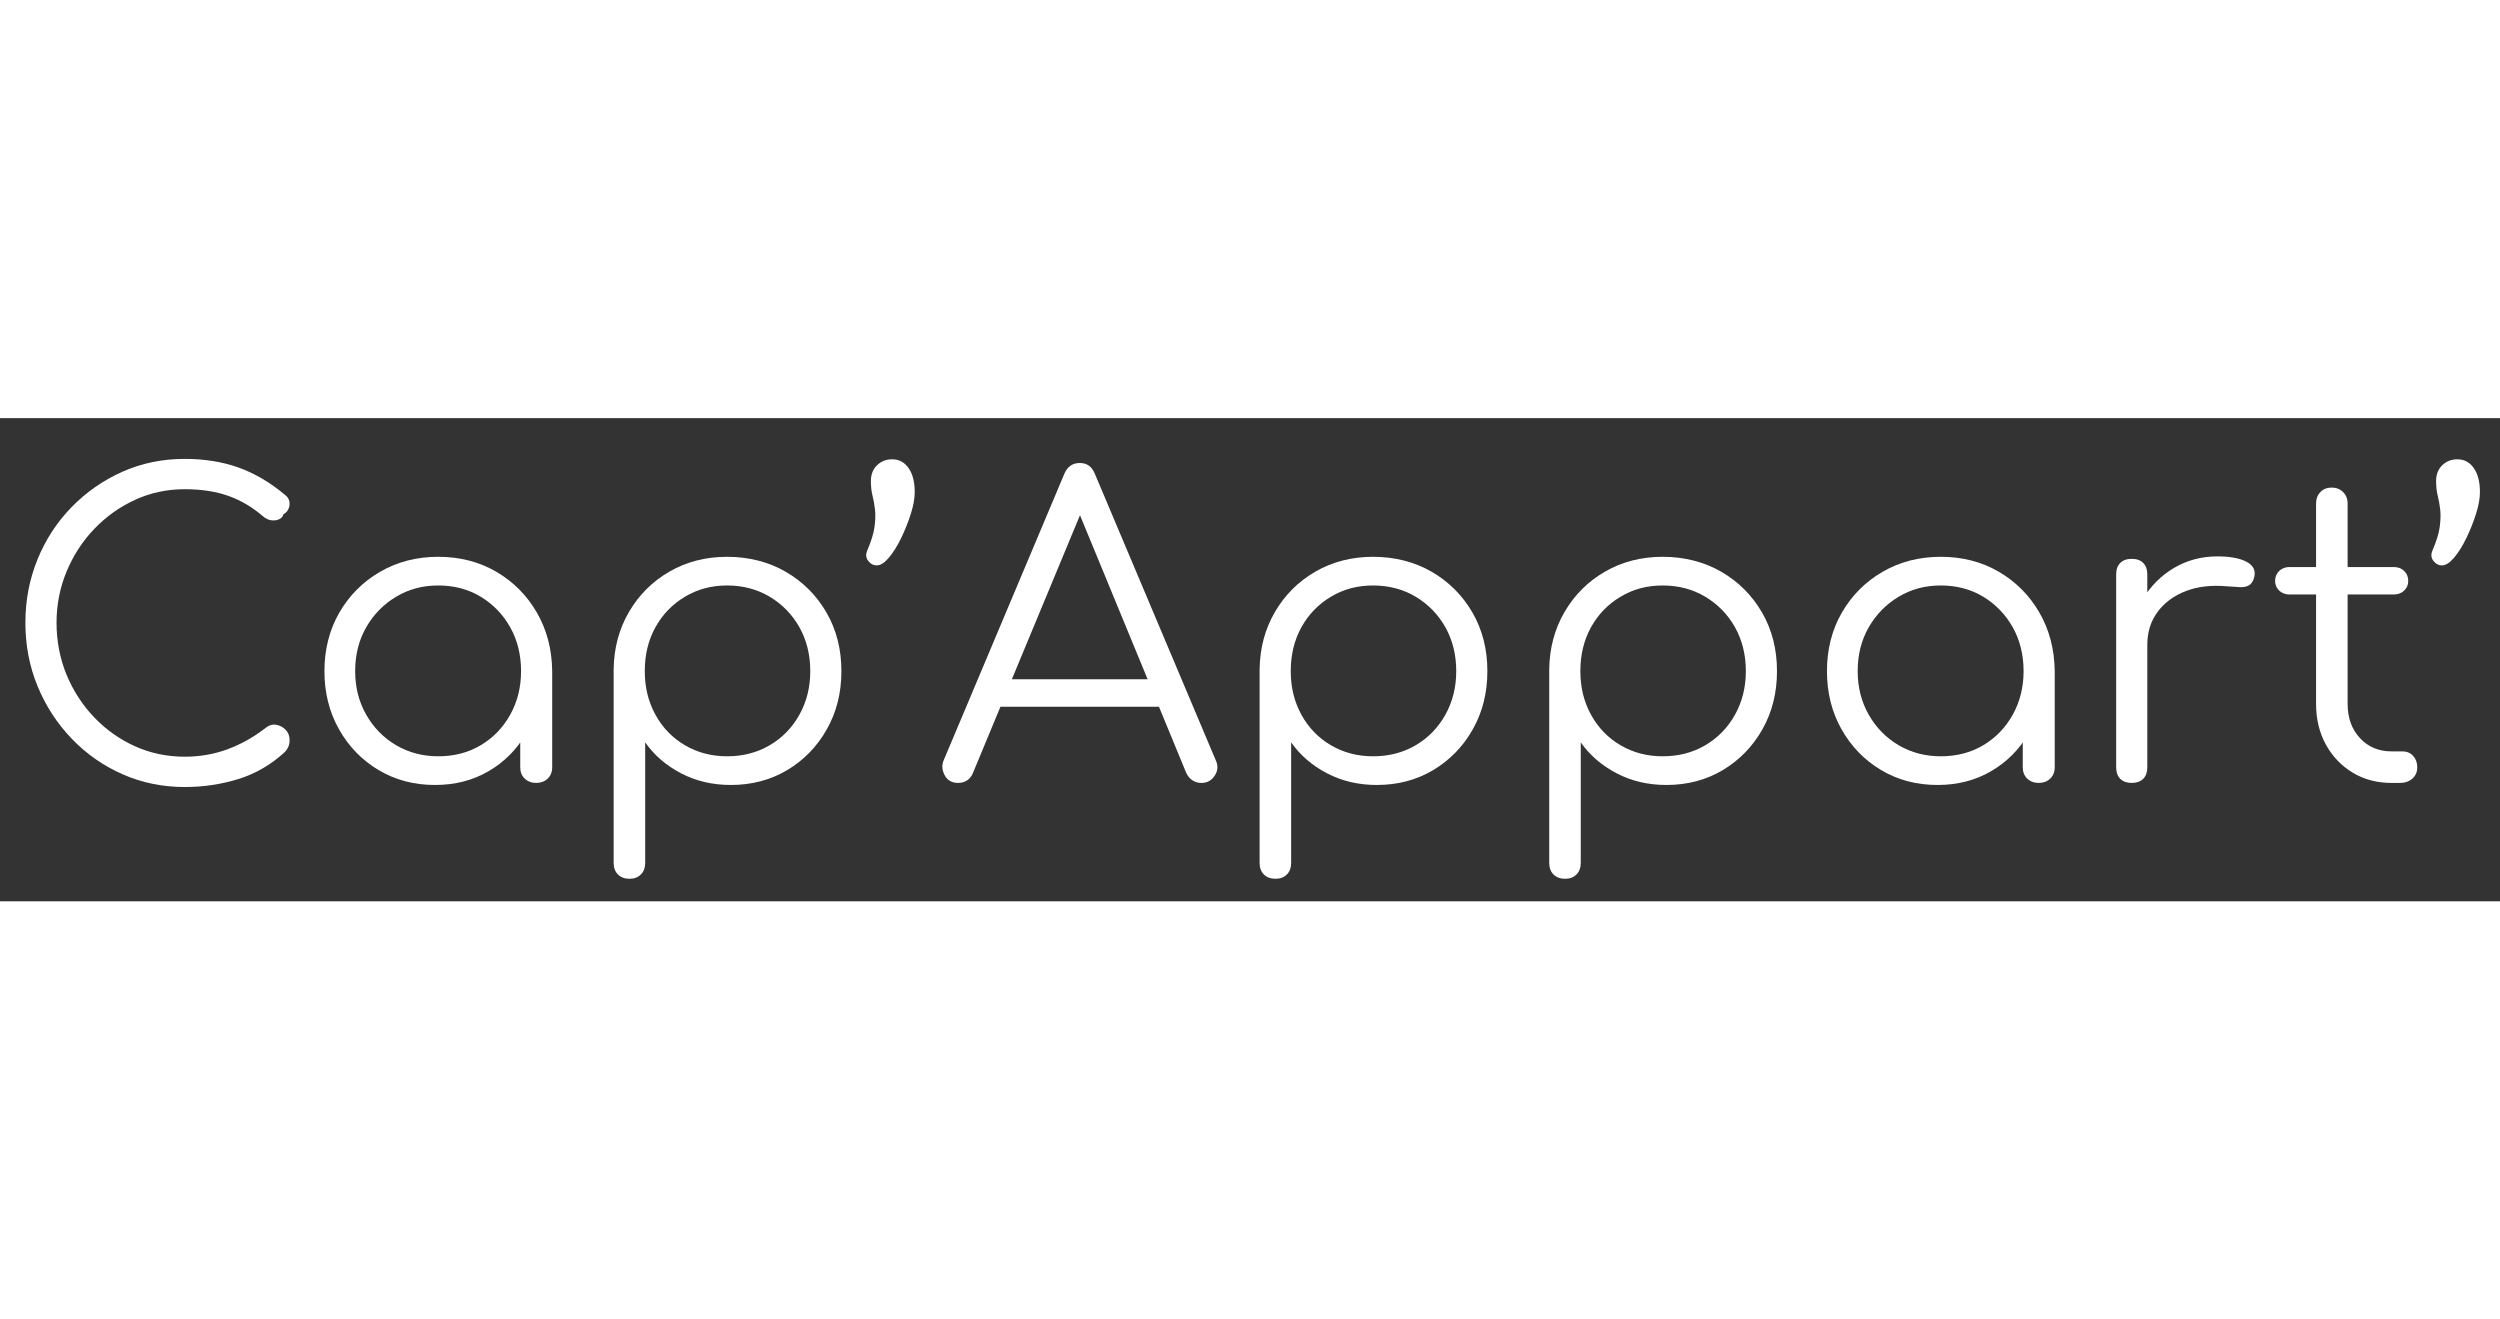 <?xml version="1.0" encoding="UTF-8"?>

<svg id="logo" width="180" height="95"  xmlns="http://www.w3.org/2000/svg" viewBox="0 0 732.35 141.54"><rect x="0" y="0" width="732.35" height="141.54" fill="#333333" stroke="none"/><defs><style>.cls-1{fill:#fff;}</style></defs><g id="logo"><g>
<path class="cls-1" d="M54.12,108.06c-6.48,0-12.54-1.24-18.18-3.72-5.64-2.48-10.6-5.94-14.88-10.38-4.28-4.44-7.62-9.56-10.02-15.36-2.4-5.8-3.6-12.02-3.6-18.66s1.18-12.74,3.54-18.54c2.36-5.8,5.68-10.9,9.96-15.3,4.28-4.4,9.24-7.86,14.88-10.38,5.64-2.52,11.74-3.78,18.3-3.78,5.76,0,11,.84,15.72,2.52,4.72,1.68,9.28,4.36,13.68,8.04,.72,.56,1.14,1.22,1.26,1.98,.12,.76,.02,1.48-.3,2.16-.32,.68-.8,1.18-1.44,1.5-.16,.64-.56,1.12-1.2,1.44-.64,.32-1.38,.44-2.22,.36-.84-.08-1.66-.44-2.46-1.08-3.12-2.72-6.52-4.74-10.2-6.06-3.68-1.32-7.96-1.98-12.84-1.98-5.2,0-10.06,1.04-14.58,3.12-4.52,2.08-8.5,4.92-11.94,8.52-3.44,3.6-6.14,7.76-8.1,12.48-1.96,4.72-2.94,9.72-2.94,15s.98,10.52,2.94,15.24c1.96,4.72,4.66,8.88,8.1,12.48,3.44,3.6,7.42,6.42,11.94,8.46,4.52,2.04,9.38,3.06,14.58,3.06,4.4,0,8.56-.72,12.48-2.16,3.92-1.44,7.64-3.52,11.16-6.24,.96-.8,1.98-1.12,3.06-.96,1.08,.16,2.02,.64,2.82,1.44,.8,.8,1.2,1.84,1.2,3.12,0,.64-.1,1.22-.3,1.74-.2,.52-.54,1.06-1.02,1.62-4.08,3.76-8.64,6.42-13.68,7.98s-10.28,2.34-15.72,2.34Z"/><path class="cls-1" d="M127.44,107.46c-6.16,0-11.68-1.46-16.56-4.38-4.88-2.92-8.74-6.9-11.58-11.94-2.84-5.04-4.26-10.72-4.26-17.04s1.46-12.12,4.38-17.16c2.92-5.04,6.9-9.02,11.94-11.94,5.04-2.92,10.72-4.38,17.04-4.38s11.98,1.46,16.98,4.38c5,2.92,8.96,6.9,11.88,11.94,2.92,5.04,4.42,10.76,4.5,17.16l-3.72,2.88c0,5.76-1.34,10.94-4.02,15.54-2.68,4.6-6.32,8.24-10.92,10.92-4.6,2.68-9.82,4.02-15.66,4.02Zm.96-8.4c4.64,0,8.78-1.08,12.42-3.24,3.64-2.16,6.52-5.14,8.64-8.94,2.12-3.8,3.18-8.06,3.18-12.78s-1.06-9.08-3.18-12.84c-2.12-3.76-5-6.74-8.64-8.94-3.64-2.2-7.78-3.3-12.42-3.3s-8.68,1.1-12.36,3.3c-3.68,2.2-6.6,5.18-8.76,8.94-2.16,3.76-3.24,8.04-3.24,12.84s1.08,8.98,3.24,12.78c2.16,3.8,5.08,6.78,8.76,8.94,3.68,2.16,7.8,3.24,12.36,3.24Zm28.68,7.8c-1.36,0-2.48-.42-3.36-1.26-.88-.84-1.32-1.94-1.32-3.3v-20.52l2.28-9.48,7.08,1.8v28.2c0,1.36-.44,2.46-1.32,3.3-.88,.84-2,1.26-3.36,1.26Z"/><path class="cls-1" d="M184.44,134.94c-1.44,0-2.58-.42-3.42-1.26-.84-.84-1.26-1.98-1.26-3.42v-56.64c.08-6.24,1.58-11.86,4.5-16.86,2.92-5,6.88-8.94,11.88-11.82,5-2.88,10.62-4.32,16.86-4.32s12.12,1.46,17.16,4.38c5.04,2.92,9.02,6.9,11.94,11.94,2.92,5.04,4.38,10.76,4.38,17.16s-1.42,12-4.26,17.04c-2.84,5.04-6.7,9.02-11.58,11.94-4.88,2.92-10.4,4.38-16.56,4.38-5.36,0-10.22-1.14-14.58-3.42-4.36-2.28-7.86-5.3-10.5-9.06v35.28c0,1.44-.42,2.58-1.26,3.42-.84,.84-1.94,1.26-3.3,1.26Zm28.56-35.88c4.64,0,8.8-1.08,12.48-3.24,3.68-2.16,6.58-5.14,8.7-8.94,2.12-3.8,3.18-8.06,3.18-12.78s-1.06-9.08-3.18-12.84c-2.12-3.76-5.02-6.74-8.7-8.94-3.68-2.2-7.84-3.3-12.48-3.3s-8.68,1.1-12.36,3.3c-3.68,2.2-6.56,5.18-8.64,8.94-2.08,3.76-3.12,8.04-3.12,12.84s1.04,8.98,3.12,12.78c2.08,3.8,4.96,6.78,8.64,8.94,3.68,2.16,7.8,3.24,12.36,3.24Z"/><path class="cls-1" d="M256.8,43.14c-.96,0-1.78-.44-2.46-1.32-.68-.88-.78-1.88-.3-3,1.2-2.8,1.92-5.16,2.16-7.08,.24-1.92,.28-3.58,.12-4.98-.16-1.4-.4-2.74-.72-4.02-.32-1.28-.48-2.72-.48-4.32,0-1.92,.6-3.46,1.8-4.62,1.2-1.16,2.68-1.74,4.44-1.74,2,0,3.6,.86,4.8,2.58,1.2,1.72,1.8,4.06,1.8,7.02,0,1.84-.38,3.96-1.14,6.36-.76,2.4-1.7,4.76-2.82,7.08-1.12,2.32-2.32,4.24-3.6,5.76-1.28,1.52-2.48,2.28-3.6,2.28Z"/><path class="cls-1" d="M280.68,106.86c-1.84,0-3.16-.76-3.96-2.28-.8-1.52-.88-3-.24-4.44l35.28-83.76c.88-2.16,2.4-3.24,4.56-3.24s3.56,1.08,4.44,3.24l35.4,83.88c.72,1.52,.62,3-.3,4.44-.92,1.44-2.22,2.16-3.9,2.16-.96,0-1.82-.24-2.58-.72-.76-.48-1.38-1.2-1.86-2.16l-33-80.04h3.72l-33.24,80.04c-.4,.96-.98,1.68-1.74,2.16-.76,.48-1.62,.72-2.58,.72Zm7.92-22.32l3.6-8.04h48.72l3.6,8.04h-55.92Z"/><path class="cls-1" d="M373.67,134.94c-1.44,0-2.58-.42-3.42-1.26-.84-.84-1.26-1.98-1.26-3.42v-56.64c.08-6.24,1.58-11.86,4.5-16.86,2.92-5,6.88-8.94,11.88-11.82,5-2.88,10.62-4.32,16.86-4.32s12.12,1.46,17.16,4.38c5.04,2.92,9.02,6.9,11.94,11.94,2.92,5.04,4.38,10.76,4.38,17.16s-1.42,12-4.26,17.04c-2.84,5.04-6.7,9.02-11.58,11.94-4.88,2.92-10.4,4.38-16.56,4.38-5.36,0-10.22-1.14-14.58-3.42-4.36-2.28-7.86-5.3-10.5-9.06v35.28c0,1.44-.42,2.58-1.26,3.42-.84,.84-1.94,1.26-3.3,1.26Zm28.56-35.88c4.64,0,8.8-1.08,12.48-3.24s6.58-5.14,8.7-8.94c2.12-3.8,3.18-8.06,3.18-12.78s-1.06-9.08-3.18-12.84c-2.12-3.76-5.02-6.74-8.7-8.94-3.68-2.2-7.84-3.3-12.48-3.3s-8.68,1.1-12.36,3.3c-3.68,2.2-6.56,5.18-8.64,8.94-2.08,3.76-3.12,8.04-3.12,12.84s1.04,8.98,3.12,12.78c2.08,3.8,4.96,6.78,8.64,8.94,3.68,2.16,7.8,3.24,12.36,3.24Z"/><path class="cls-1" d="M458.51,134.94c-1.44,0-2.58-.42-3.42-1.26-.84-.84-1.26-1.98-1.26-3.42v-56.64c.08-6.24,1.58-11.86,4.5-16.86,2.92-5,6.88-8.94,11.88-11.82,5-2.88,10.62-4.32,16.86-4.32s12.12,1.46,17.16,4.38c5.04,2.92,9.02,6.9,11.94,11.94,2.92,5.04,4.38,10.76,4.38,17.16s-1.42,12-4.26,17.04c-2.84,5.04-6.7,9.02-11.58,11.94-4.88,2.92-10.4,4.38-16.56,4.38-5.36,0-10.22-1.14-14.58-3.42-4.36-2.28-7.86-5.3-10.5-9.06v35.28c0,1.44-.42,2.58-1.26,3.42-.84,.84-1.94,1.26-3.3,1.26Zm28.56-35.88c4.64,0,8.8-1.08,12.48-3.24s6.58-5.14,8.7-8.94c2.12-3.8,3.18-8.06,3.18-12.78s-1.06-9.08-3.18-12.84c-2.12-3.76-5.02-6.74-8.7-8.94-3.68-2.2-7.84-3.3-12.48-3.3s-8.68,1.1-12.36,3.3c-3.68,2.2-6.56,5.18-8.64,8.94-2.08,3.76-3.12,8.04-3.12,12.84s1.04,8.98,3.12,12.78c2.08,3.8,4.96,6.78,8.64,8.94,3.68,2.16,7.8,3.24,12.36,3.24Z"/><path class="cls-1" d="M567.59,107.46c-6.16,0-11.68-1.46-16.56-4.38-4.88-2.92-8.74-6.9-11.58-11.94-2.84-5.04-4.26-10.72-4.26-17.04s1.46-12.12,4.38-17.16c2.92-5.04,6.9-9.02,11.94-11.94,5.04-2.92,10.72-4.38,17.04-4.38s11.98,1.46,16.98,4.38c5,2.92,8.96,6.9,11.88,11.94,2.92,5.04,4.42,10.76,4.5,17.16l-3.72,2.88c0,5.76-1.34,10.94-4.02,15.54-2.68,4.6-6.32,8.24-10.92,10.92-4.6,2.68-9.82,4.02-15.66,4.02Zm.96-8.4c4.64,0,8.78-1.08,12.42-3.24,3.64-2.16,6.52-5.14,8.64-8.94,2.12-3.8,3.18-8.06,3.18-12.78s-1.06-9.08-3.18-12.84c-2.12-3.76-5-6.74-8.64-8.94-3.64-2.2-7.78-3.3-12.42-3.3s-8.68,1.1-12.36,3.3c-3.68,2.2-6.6,5.18-8.76,8.94-2.16,3.76-3.24,8.04-3.24,12.84s1.08,8.98,3.24,12.78c2.16,3.8,5.08,6.78,8.76,8.94,3.68,2.16,7.8,3.24,12.36,3.24Zm28.68,7.8c-1.36,0-2.48-.42-3.36-1.26-.88-.84-1.32-1.94-1.32-3.3v-20.52l2.28-9.48,7.08,1.8v28.2c0,1.36-.44,2.46-1.32,3.3-.88,.84-2,1.26-3.36,1.26Z"/><path class="cls-1" d="M624.47,106.86c-1.44,0-2.56-.4-3.36-1.2-.8-.8-1.2-1.92-1.2-3.36V45.78c0-1.44,.4-2.56,1.2-3.36s1.92-1.2,3.36-1.2,2.56,.4,3.36,1.2c.8,.8,1.2,1.92,1.2,3.36v56.52c0,1.44-.4,2.56-1.2,3.36-.8,.8-1.92,1.2-3.36,1.2Zm-.72-40.44c.24-4.96,1.54-9.4,3.9-13.32,2.36-3.92,5.44-7,9.24-9.24,3.8-2.24,8.02-3.36,12.66-3.36,3.68,0,6.52,.52,8.52,1.56,2,1.04,2.76,2.56,2.28,4.56-.32,1.2-.86,2-1.62,2.4-.76,.4-1.68,.56-2.76,.48-1.08-.08-2.3-.16-3.66-.24-4.48-.4-8.46,.06-11.94,1.38-3.48,1.32-6.24,3.34-8.28,6.06-2.04,2.72-3.06,5.96-3.06,9.72h-5.28Z"/><path class="cls-1" d="M670.67,51.66c-1.2,0-2.2-.38-3-1.14-.8-.76-1.2-1.7-1.2-2.82,0-1.2,.4-2.18,1.2-2.94,.8-.76,1.8-1.14,3-1.14h30.6c1.2,0,2.2,.38,3,1.14,.8,.76,1.2,1.74,1.2,2.94,0,1.12-.4,2.06-1.2,2.82-.8,.76-1.8,1.14-3,1.14h-30.6Zm29.88,55.2c-4.24,0-8.02-1-11.34-3-3.32-2-5.94-4.74-7.86-8.22s-2.88-7.46-2.88-11.94V25.02c0-1.36,.42-2.48,1.26-3.36,.84-.88,1.94-1.32,3.3-1.32s2.48,.44,3.36,1.32c.88,.88,1.32,2,1.32,3.36v58.68c0,4.08,1.2,7.42,3.6,10.02,2.4,2.6,5.48,3.9,9.24,3.9h3.24c1.28,0,2.32,.44,3.12,1.32,.8,.88,1.2,2,1.2,3.36s-.48,2.46-1.44,3.3c-.96,.84-2.16,1.26-3.6,1.26h-2.52Z"/><path class="cls-1" d="M715.31,43.14c-.96,0-1.78-.44-2.46-1.32-.68-.88-.78-1.88-.3-3,1.2-2.8,1.92-5.16,2.16-7.08,.24-1.92,.28-3.58,.12-4.98-.16-1.4-.4-2.74-.72-4.02-.32-1.28-.48-2.72-.48-4.32,0-1.92,.6-3.46,1.8-4.62,1.2-1.16,2.68-1.74,4.44-1.74,2,0,3.6,.86,4.8,2.58,1.2,1.72,1.8,4.06,1.8,7.02,0,1.84-.38,3.96-1.14,6.36-.76,2.4-1.7,4.76-2.82,7.08-1.12,2.32-2.32,4.24-3.6,5.76-1.28,1.52-2.48,2.28-3.6,2.28Z"/></g></g></svg>